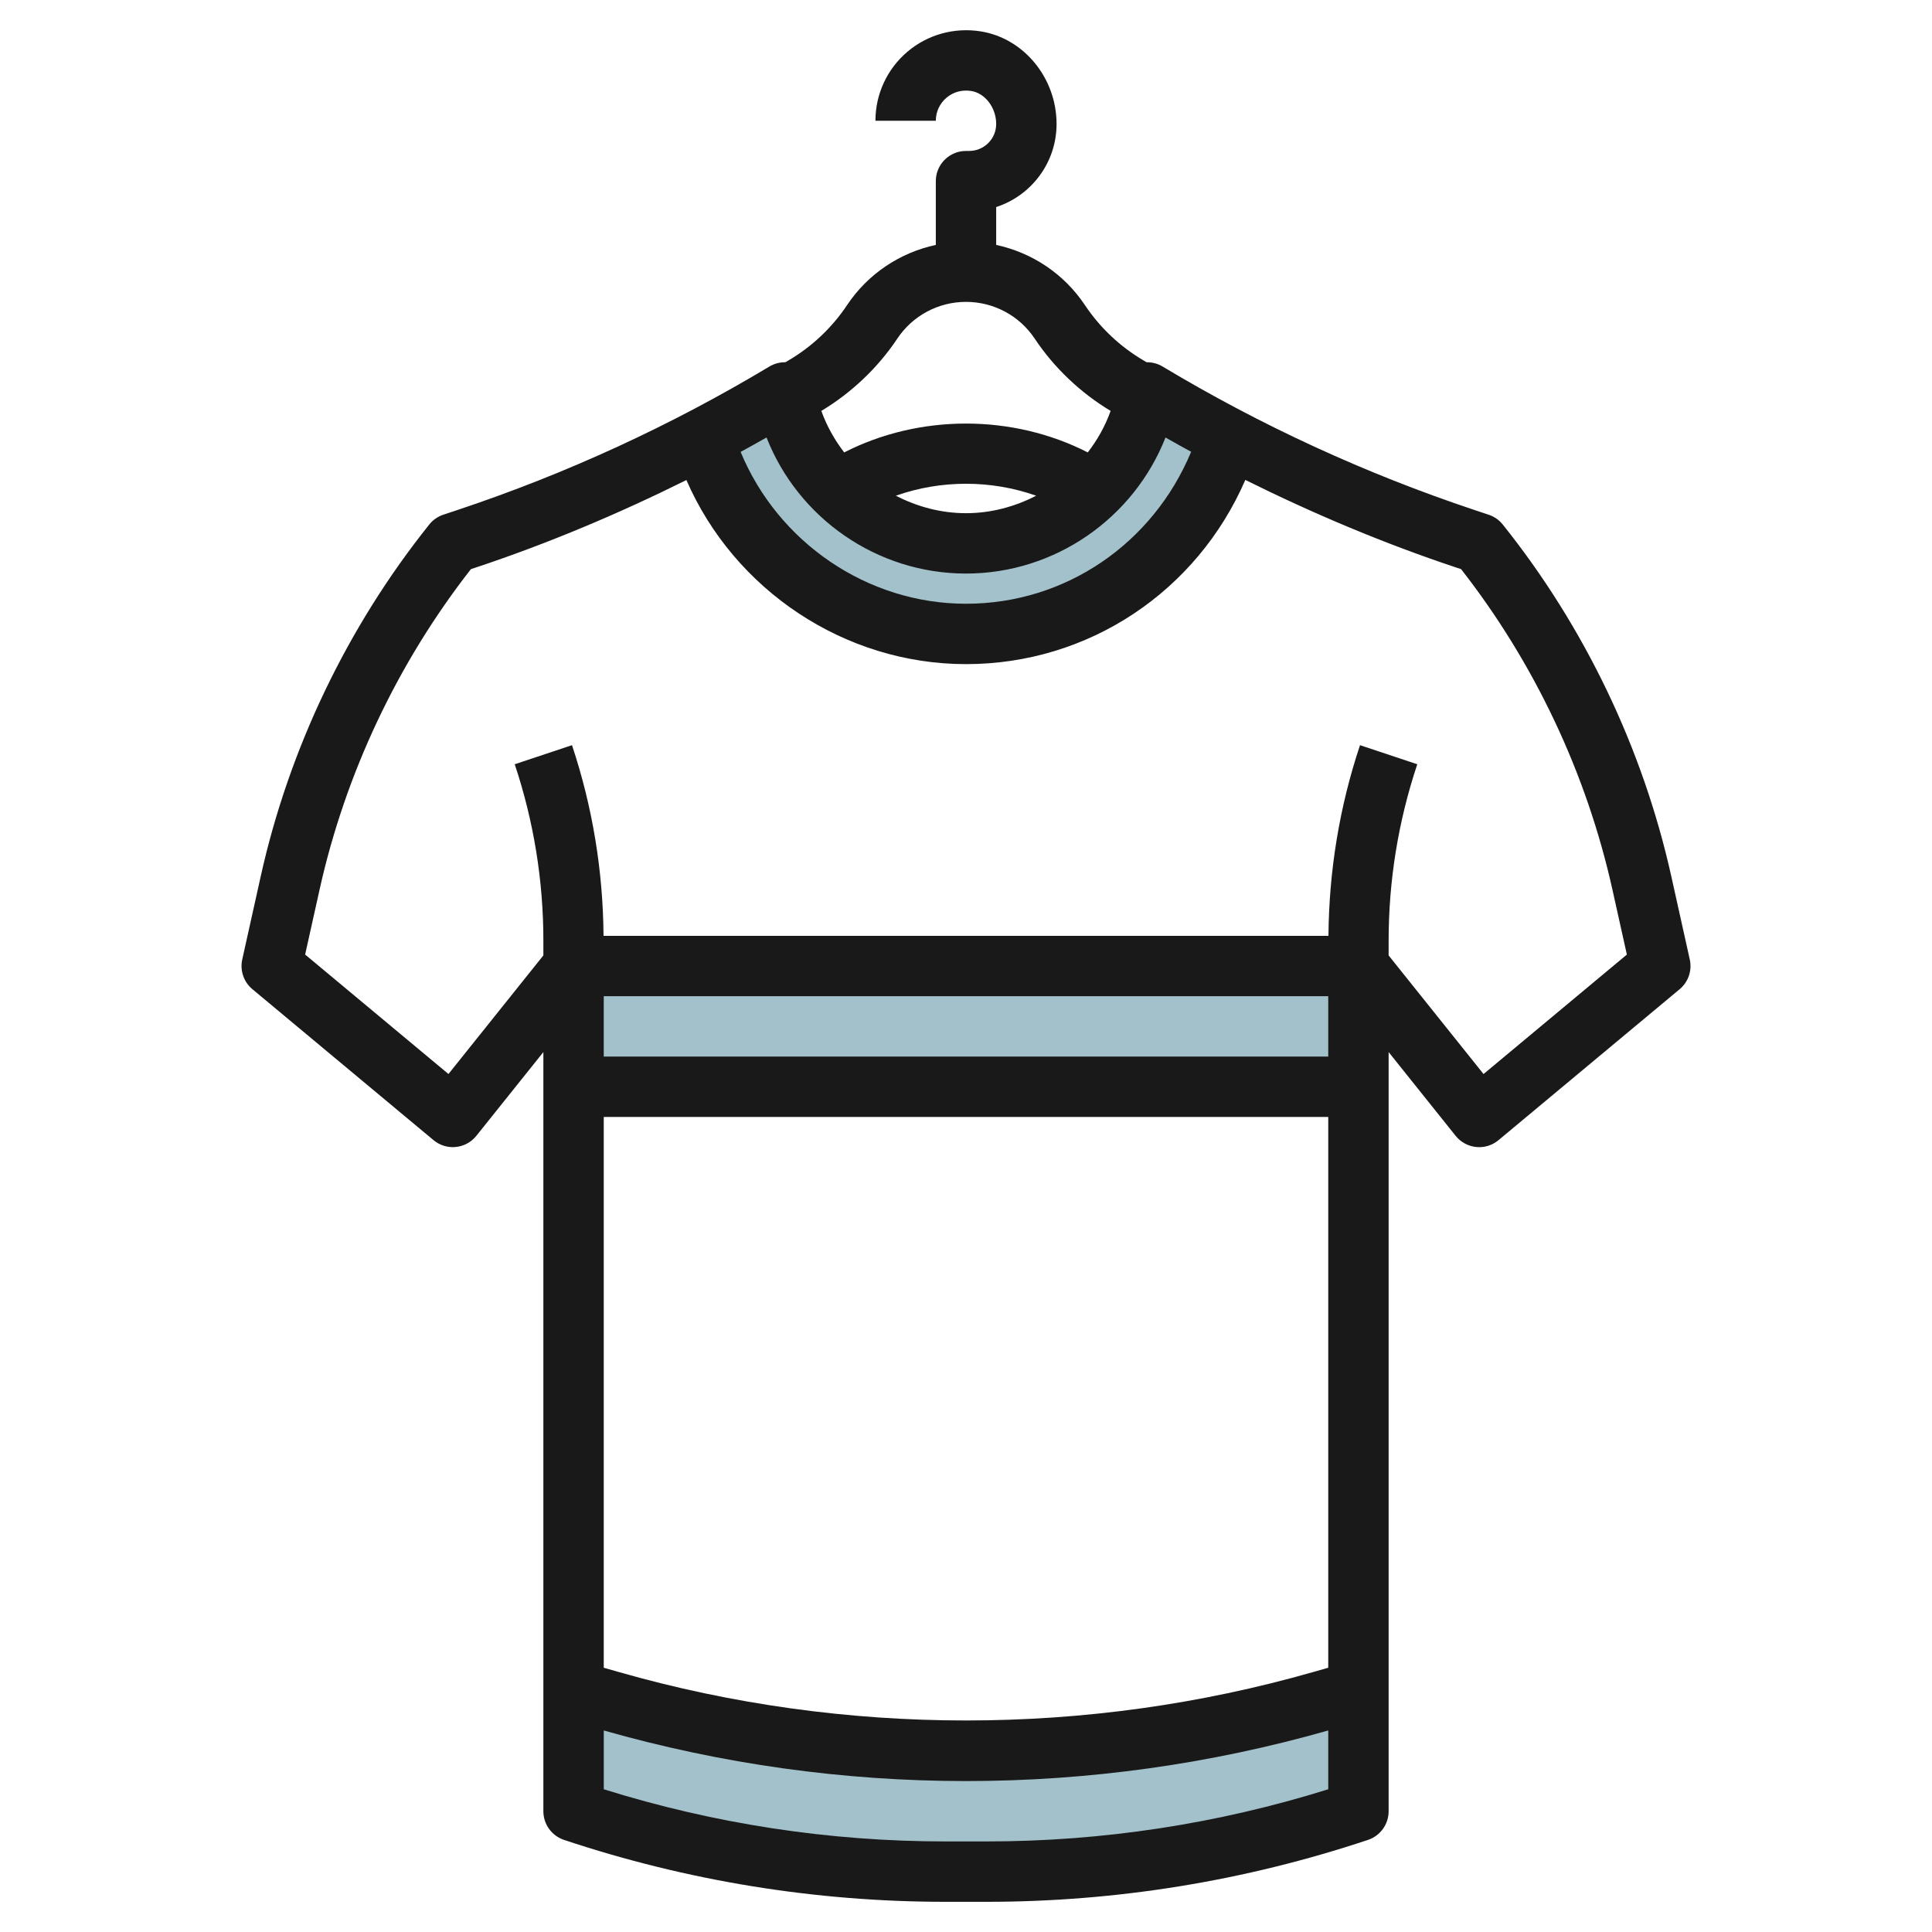 <svg id="Layer_3" enable-background="new 0 0 64 64" height="512" viewBox="0 0 64 64" width="512" xmlns="http://www.w3.org/2000/svg"><g><g fill="#a3c1ca"><path d="m19 32.105h26v4h-26z"/><path d="m32 58.105c-3.981 0-7.942-.555-11.769-1.648l-1.231-.352v4c3.98 1.33 8.14 2 12.33 2h1.34c4.19 0 8.35-.67 12.33-2v-4l-1.231.352c-3.827 1.093-7.788 1.648-11.769 1.648z"/><path d="m32 21.105c4.008 0 7.525-2.644 8.707-6.482l.002-.005c-.917-.48-1.821-.981-2.709-1.513l-.02.1c-.57 2.85-3.07 4.9-5.98 4.9-1.46 0-2.81-.51-3.87-1.38s-1.83-2.1-2.11-3.52l-.02-.1c-.889.533-1.798 1.031-2.717 1.51l.004.012c1.144 3.801 4.68 6.478 8.713 6.478z"/></g><path d="m14.36 37.768c.206.171.471.256.741.227.267-.027.512-.161.68-.371l2.219-2.773v25.149c0 .431.275.812.684.949 4.083 1.361 8.335 2.051 12.639 2.051h.005 1.345.004c4.304 0 8.557-.69 12.64-2.051.408-.137.683-.518.683-.949v-25.149l2.219 2.774c.168.21.413.343.68.371.272.029.534-.056.741-.227l6-5c.288-.239.417-.62.336-.985l-.611-2.75c-.942-4.238-2.873-8.27-5.584-11.658-.12-.151-.282-.263-.464-.324l-.468-.156c-3.603-1.201-7.08-2.8-10.333-4.752-.157-.095-.335-.144-.516-.144h-.016l-.094-.055c-.776-.453-1.45-1.087-1.949-1.836-.691-1.037-1.75-1.739-2.941-1.996v-1.254c1.16-.377 2-1.468 2-2.752 0-1.516-1.076-2.834-2.503-3.066-.879-.143-1.768.103-2.439.674-.673.571-1.058 1.404-1.058 2.285h2c0-.294.128-.572.353-.762.227-.193.517-.272.823-.224.462.076.824.556.824 1.093 0 .493-.4.893-.893.893h-.107c-.552 0-1 .448-1 1v2.113c-1.191.257-2.25.959-2.941 1.996-.499.749-1.173 1.383-1.949 1.836l-.094.055h-.016c-.181 0-.359.049-.515.143-3.254 1.953-6.73 3.552-10.333 4.752l-.468.156c-.183.061-.344.173-.464.324-2.711 3.389-4.643 7.42-5.584 11.658l-.611 2.75c-.081.365.048.746.336.985zm5.64-.768h24v18.246l-.506.144c-7.476 2.137-15.512 2.137-22.989 0l-.505-.144zm24-2h-24v-2h24zm-11.323 26c-.001 0-.003 0-.004 0h-1.345c-.001 0-.003 0-.004 0-3.849 0-7.654-.581-11.323-1.728v-1.948c3.902 1.111 7.939 1.676 11.999 1.676s8.097-.565 12-1.676v1.948c-3.669 1.147-7.474 1.728-11.323 1.728zm-.677-42c2.949 0 5.558-1.836 6.609-4.507.282.16.564.318.849.473-1.261 3.033-4.153 5.034-7.458 5.034-3.277 0-6.228-2.04-7.466-5.03.288-.156.573-.316.858-.478 1.05 2.673 3.659 4.508 6.608 4.508zm-2.324-2.579c1.491-.528 3.158-.528 4.648 0-.703.363-1.492.579-2.324.579s-1.62-.216-2.324-.579zm.047-5.202c.508-.763 1.36-1.219 2.277-1.219s1.769.456 2.277 1.219c.647.97 1.516 1.792 2.514 2.393-.18.503-.439.962-.757 1.375-2.493-1.274-5.575-1.275-8.069 0-.317-.413-.577-.872-.757-1.375.998-.601 1.868-1.423 2.515-2.393zm-19.136 18.248c.855-3.846 2.586-7.509 5.012-10.613l.186-.062c2.382-.794 4.703-1.772 6.953-2.89 1.582 3.639 5.235 6.098 9.262 6.098 4.068 0 7.651-2.412 9.253-6.102 2.253 1.119 4.577 2.099 6.962 2.894l.186.062c2.426 3.104 4.157 6.767 5.012 10.613l.479 2.155-4.748 3.957-3.144-3.929v-.487c0-1.99.319-3.957.949-5.846l-1.897-.632c-.681 2.042-1.028 4.166-1.045 6.316h-24.014c-.017-2.15-.364-4.274-1.045-6.316l-1.897.632c.63 1.888.949 3.855.949 5.845v.487l-3.144 3.929-4.748-3.957z" fill="#191919"/></g></svg>